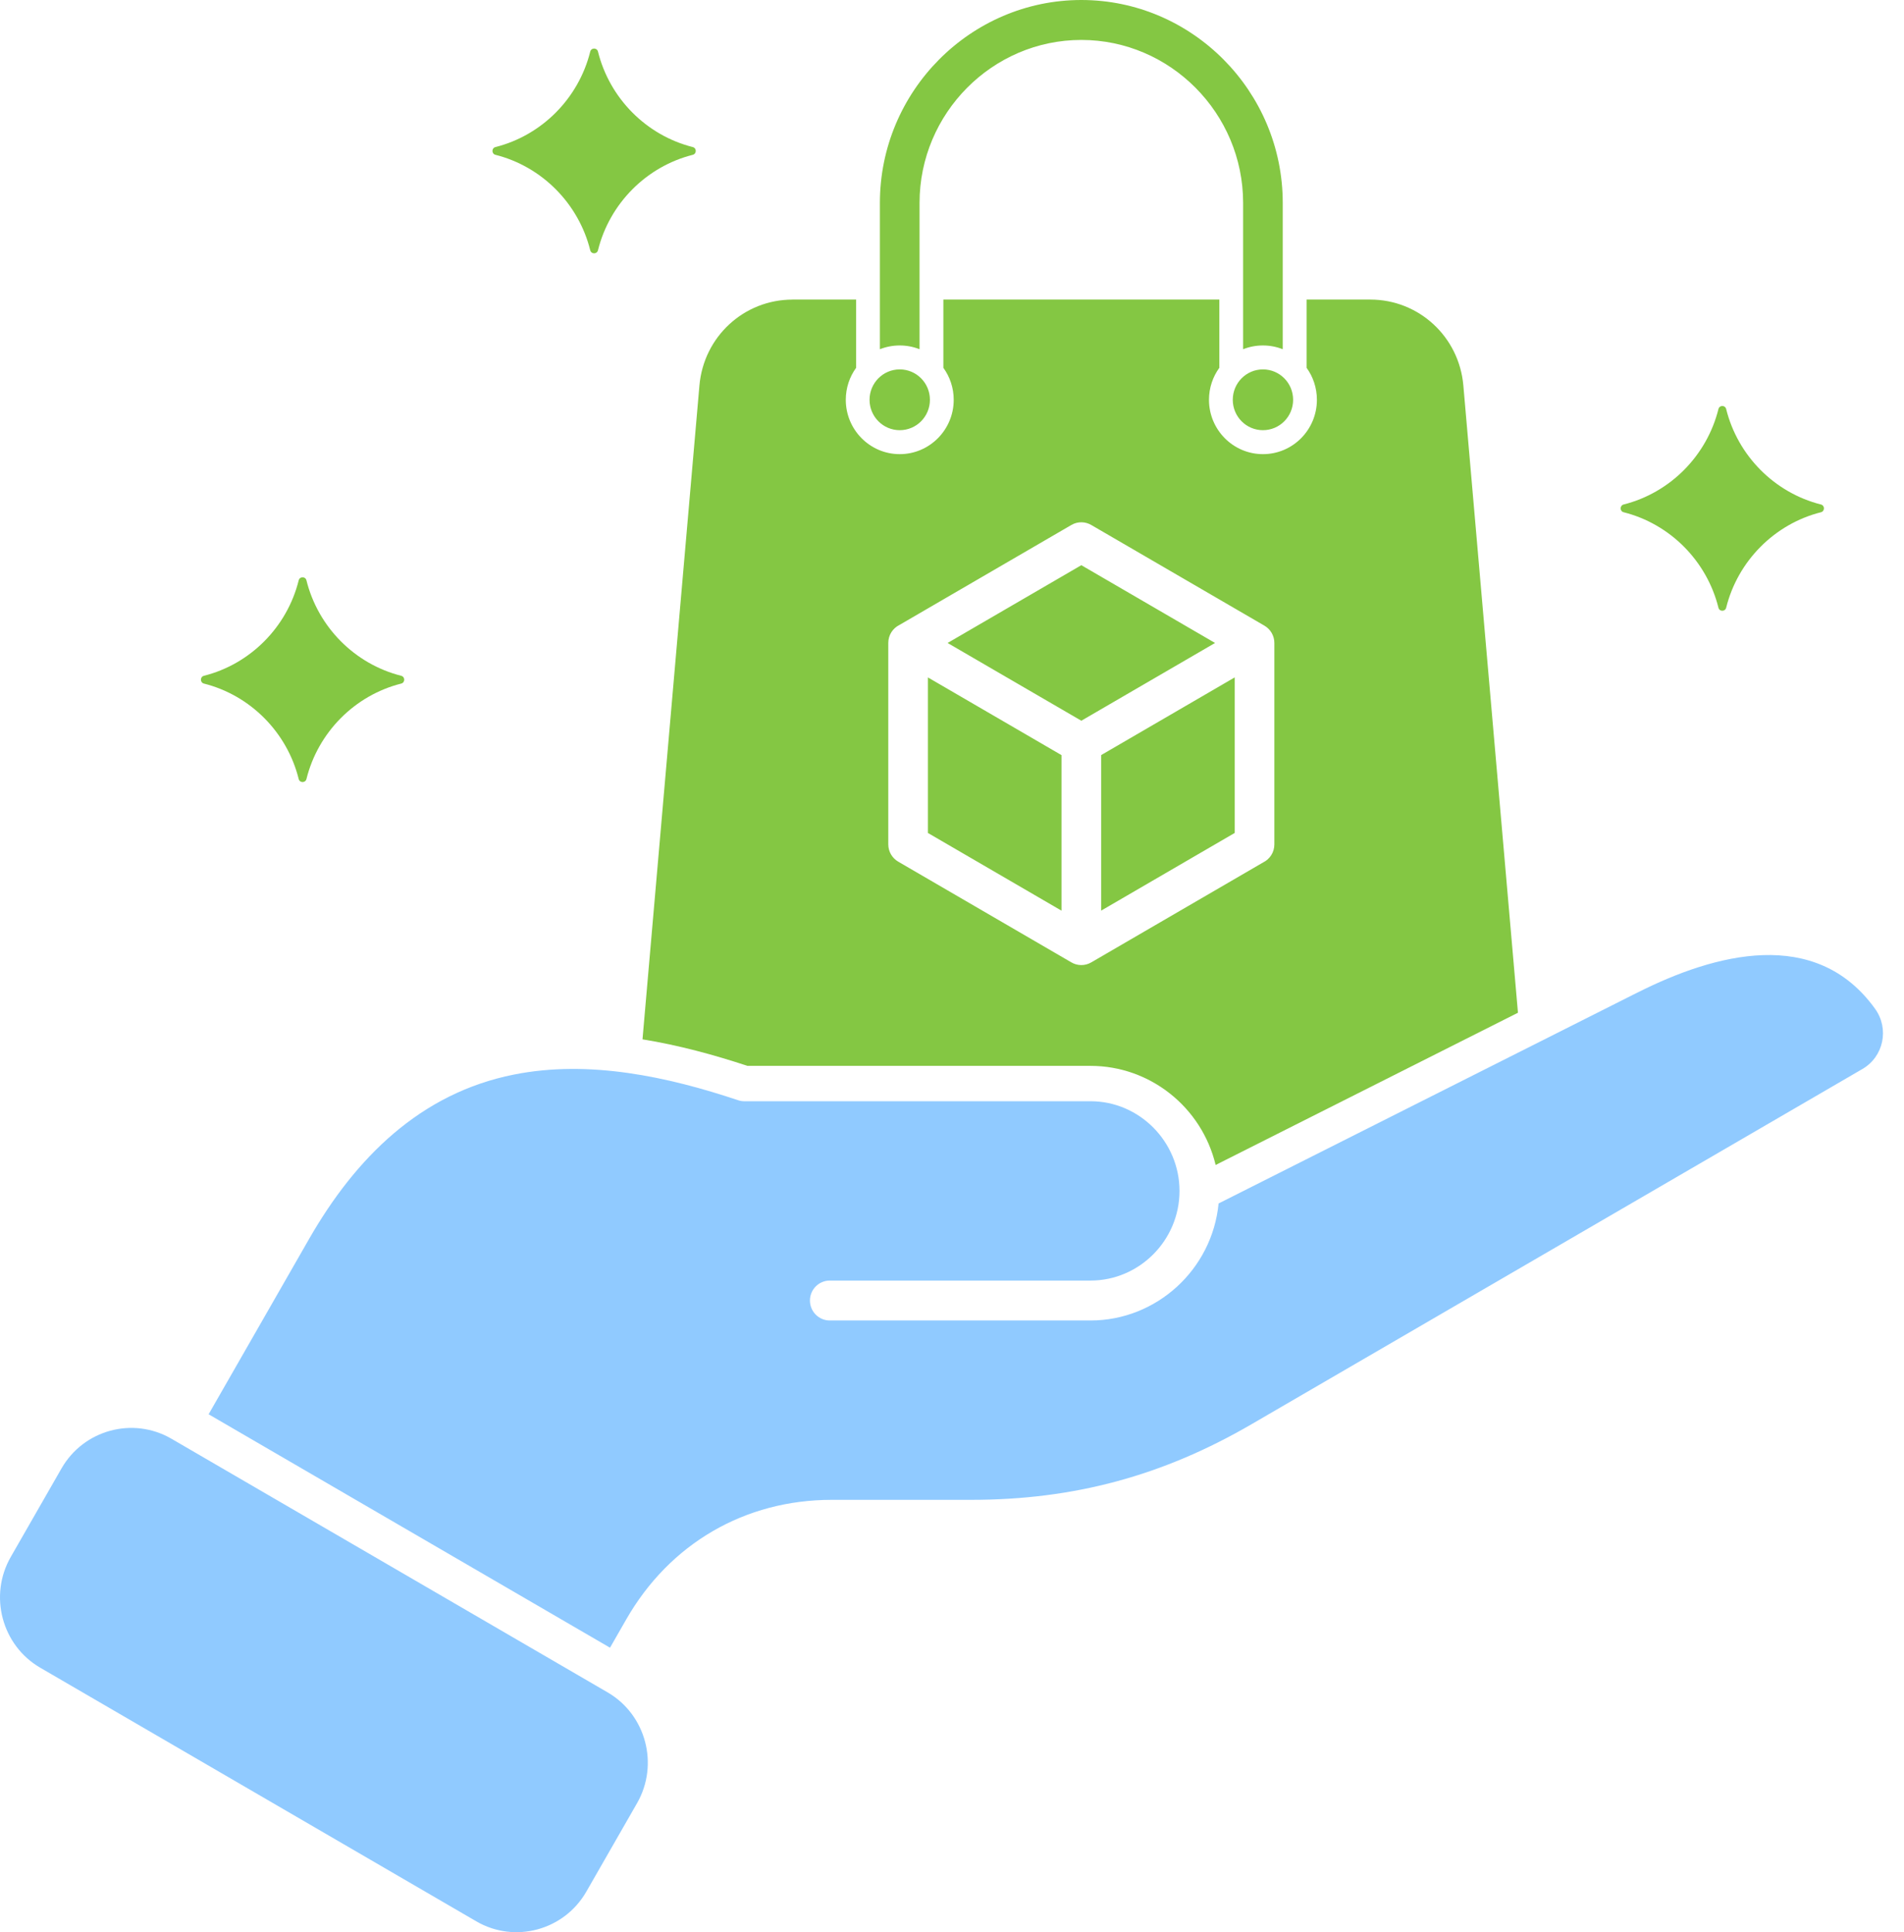 <svg width="69" height="70" viewBox="0 0 69 70" fill="none" xmlns="http://www.w3.org/2000/svg">
<path fill-rule="evenodd" clip-rule="evenodd" d="M6.214 52.124L22.019 61.312C23.411 62.121 23.89 63.924 23.087 65.326L21.248 68.532C20.444 69.934 18.654 70.417 17.262 69.608L1.458 60.419C0.066 59.61 -0.414 57.808 0.39 56.406L2.229 53.199C3.032 51.797 4.822 51.315 6.214 52.124ZM59.348 35.955L44.161 43.6C43.93 45.993 41.913 47.839 39.521 47.839H30.07C29.673 47.839 29.352 47.515 29.352 47.116C29.352 46.718 29.674 46.393 30.07 46.393H39.521C41.293 46.393 42.745 44.931 42.745 43.146C42.745 41.362 41.291 39.896 39.521 39.896H26.971C26.897 39.896 26.821 39.884 26.747 39.859C24.192 39.006 21.346 38.388 18.625 38.93C15.228 39.605 12.882 41.954 11.199 44.889L7.56 51.237L22.107 59.694L22.696 58.666C24.272 55.919 26.994 54.337 30.145 54.337H35.2C38.911 54.337 42.143 53.466 45.356 51.597L67.492 38.729C68.262 38.282 68.474 37.271 67.951 36.546C65.8 33.559 62.144 34.548 59.347 35.957L59.348 35.955Z" fill="#90CAFF"/>
<path fill-rule="evenodd" clip-rule="evenodd" d="M28.719 10.853H31.026V13.325C30.79 13.649 30.651 14.05 30.651 14.484C30.651 15.57 31.526 16.453 32.606 16.453C33.686 16.453 34.562 15.571 34.562 14.484C34.562 14.05 34.422 13.65 34.187 13.325V10.853H44.188V13.325C43.953 13.649 43.813 14.05 43.813 14.484C43.813 15.57 44.689 16.453 45.769 16.453C46.849 16.453 47.724 15.571 47.724 14.484C47.724 14.05 47.585 13.649 47.35 13.325V10.853H49.657C51.418 10.853 52.877 12.198 53.031 13.965L55.01 36.69L44.054 42.205C43.549 40.108 41.674 38.615 39.523 38.615H27.087C25.872 38.214 24.592 37.865 23.284 37.654L25.347 13.966C25.501 12.199 26.959 10.854 28.721 10.854L28.719 10.853ZM10.825 21.024C10.404 22.718 9.073 24.059 7.39 24.483C7.245 24.52 7.245 24.728 7.39 24.765C9.073 25.189 10.404 26.529 10.825 28.224C10.862 28.369 11.069 28.369 11.105 28.224C11.526 26.529 12.857 25.189 14.54 24.765C14.685 24.728 14.686 24.52 14.54 24.483C12.857 24.059 11.526 22.718 11.105 21.024C11.069 20.878 10.862 20.878 10.825 21.024ZM21.39 1.868C20.969 3.562 19.638 4.904 17.955 5.328C17.811 5.364 17.81 5.572 17.955 5.609C19.638 6.033 20.969 7.374 21.39 9.068C21.427 9.214 21.634 9.214 21.67 9.068C22.091 7.374 23.422 6.033 25.105 5.609C25.25 5.572 25.251 5.364 25.105 5.328C23.422 4.904 22.091 3.563 21.67 1.868C21.634 1.723 21.427 1.723 21.39 1.868ZM62.276 14.818C61.854 16.512 60.523 17.853 58.84 18.277C58.696 18.314 58.695 18.522 58.84 18.558C60.523 18.982 61.854 20.323 62.276 22.018C62.312 22.163 62.519 22.163 62.555 22.018C62.976 20.323 64.308 18.982 65.99 18.558C66.135 18.522 66.136 18.314 65.99 18.277C64.308 17.853 62.976 16.512 62.555 14.818C62.519 14.672 62.312 14.672 62.276 14.818ZM32.606 13.383C32.002 13.383 31.512 13.875 31.512 14.484C31.512 15.092 32.002 15.585 32.606 15.585C33.211 15.585 33.7 15.092 33.7 14.484C33.7 13.875 33.211 13.383 32.606 13.383ZM45.768 13.383C45.165 13.383 44.675 13.875 44.675 14.484C44.675 15.092 45.164 15.585 45.768 15.585C46.373 15.585 46.862 15.092 46.862 14.484C46.862 13.875 46.373 13.383 45.768 13.383ZM45.05 12.652C45.507 12.47 46.029 12.47 46.486 12.652V7.35C46.486 3.306 43.203 0 39.187 0C35.17 0 31.887 3.306 31.887 7.35V12.652C32.345 12.47 32.867 12.47 33.324 12.652V7.35C33.324 4.104 35.964 1.447 39.187 1.447C42.41 1.447 45.05 4.104 45.05 7.35V12.652ZM39.553 19.023C39.337 18.894 39.06 18.883 38.828 19.018L32.596 22.641C32.356 22.759 32.191 23.006 32.191 23.292V30.592C32.191 30.849 32.329 31.087 32.55 31.216L38.82 34.862C39.036 34.991 39.313 35.002 39.546 34.866L45.778 31.243C46.017 31.126 46.182 30.878 46.182 30.593V23.293C46.182 23.035 46.045 22.798 45.824 22.668L39.553 19.023ZM44.033 23.294L39.187 20.476L34.34 23.294L39.187 26.111L44.033 23.294ZM33.627 24.542V30.177L38.468 32.992V27.357L33.627 24.542ZM39.905 32.991L44.746 30.176V24.541L39.905 27.356V32.991Z" fill="#84C743"/>
</svg>
